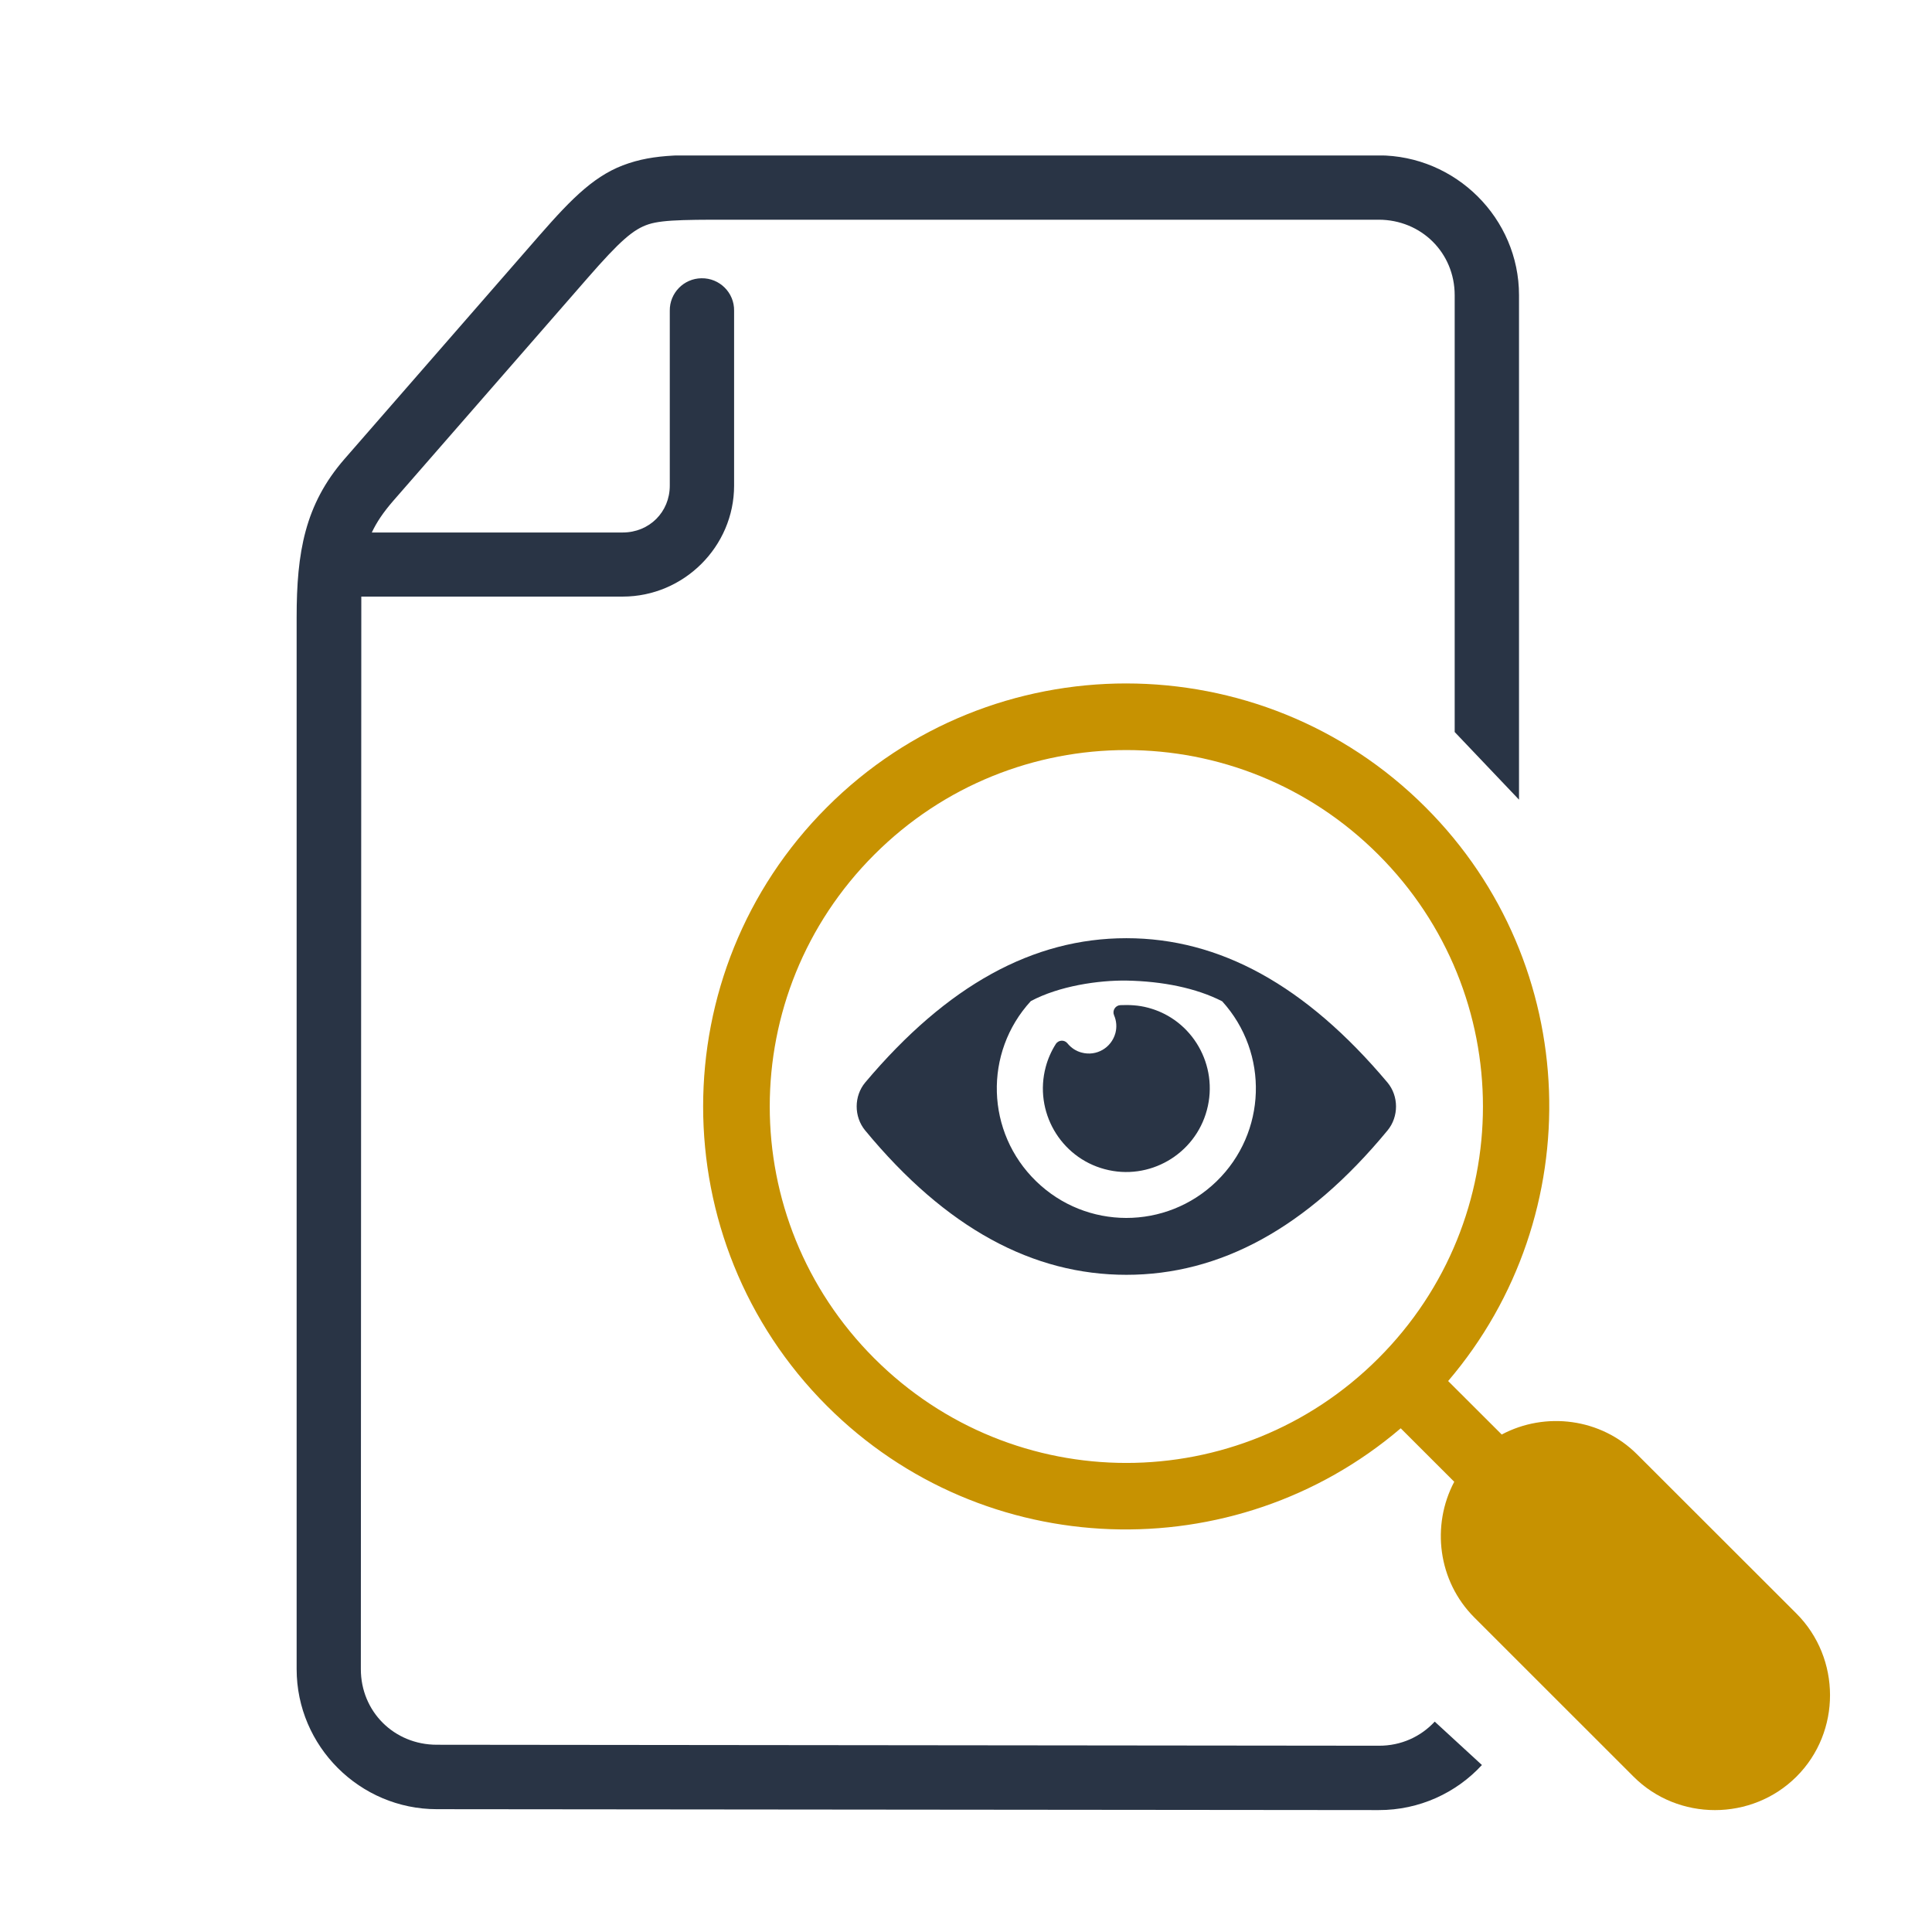 <?xml version="1.0" encoding="UTF-8"?> <svg xmlns="http://www.w3.org/2000/svg" xmlns:xlink="http://www.w3.org/1999/xlink" id="Calque_1" viewBox="0 0 2000 2000"><defs><style>.cls-1{fill:none;}.cls-2{clip-path:url(#clippath);}.cls-3,.cls-4{fill:#293445;}.cls-4,.cls-5{fill-rule:evenodd;}.cls-5{fill:#c79201;}</style><clipPath id="clippath"><rect class="cls-1" x="305.18" y="160.95" width="1267.49" height="1716.15"></rect></clipPath></defs><g class="cls-2"><path class="cls-4" d="M704.22,160.74c-19.72,.7-36.32,2.64-53.31,8.24-33.83,11-57.79,34.98-92.74,74.98l-201.55,231.19c-41.06,47.2-49.54,96.74-49.54,163.91V1727.88c0,79.78,65.36,144.98,145.16,144.98l974.88,.93c42.18,.11,80.48-17.89,106.96-46.66l-48.85-44.92c-14.35,15.48-34.72,25.07-57.91,24.95l-975.11-1.01c-44.29,0-78.67-34.39-78.67-78.28l.48-1110.28h270.57c63.2,0,115.34-51.7,115.34-114.86v-180.99c.36-18.66-15.01-34.05-33.82-33.68-18.32,.23-33.03,15.34-32.76,33.68v180.99c0,27.29-21.12,48.5-48.75,48.5H384.9c4.95-10.57,11.81-20.75,21.92-32.45l201.56-231.08c33.57-38.49,47.32-50.44,63.14-55.56,15.84-5.15,44.85-4.7,103.88-4.7h651.72c44.25,0,78.77,34.3,78.77,78.18v452.16l66.59,70.03V305.63c0-79.7-65.59-144.79-145.37-144.79H775.41c-28.87,0-51.6-.8-71.19-.11Z"></path></g><path class="cls-3" d="M1166.02,971.22c-96.39,0-185.4,48.5-270.35,149.36-11.77,14.11-11.77,35.41-.09,49.6,84.01,101.8,174.05,149.5,270.44,149.5s186.42-47.71,270.39-149.5c11.68-14.19,11.68-35.49-.13-49.6-84.86-100.85-173.82-149.36-270.26-149.36Zm.27,43.88c37.22,.7,72.09,7.7,98.92,21.45,48.71,53.65,46.1,136.06-5.96,186.5-52.15,50.44-134.7,50.33-186.66-.24-52.06-50.53-54.48-133.08-5.5-186.47,29.45-15.72,70.05-21.66,99.2-21.24Z"></path><path class="cls-3" d="M1159.6,1040.54c-5.04,.36-8.39,5.64-6.32,10.46,2.54,5.85,3.01,12.28,1.39,18.46-4.21,15.34-19.71,24.29-34.96,20.16-5.72-1.46-10.87-4.82-14.65-9.52-3.23-4.02-9.42-3.66-12.19,.8-4.59,7.25-8.11,15.25-10.31,23.48-12.4,46.11,15.01,93.66,60.99,105.93,45.97,12.38,93.55-15.15,105.82-61.21,12.4-46.1-14.92-93.9-60.99-105.93-9.72-2.64-19.49-3.05-28.78-2.64Z"></path><path class="cls-5" d="M1166.02,776.46c94.36,0,188.61,36,260.84,108.23,144.39,144.3,144.39,377.2,0,521.49-144.34,144.33-377.43,144.33-521.77,0-144.34-144.3-144.34-377.22,0-521.49,72.22-72.24,166.59-108.23,260.92-108.23Zm-.09-68.97c-112.27,0-224.51,42.65-309.9,128.15-170.86,170.78-170.86,448.87,0,619.75,162.56,162.55,422.04,170.01,594,23.18l55.39,55.37c-23.87,45.16-16.98,102.69,20.84,140.52l164.66,164.6c46.18,46.33,122.52,46.33,168.88,0,46.31-46.3,46.1-122.4-.13-168.72l-164.74-164.58c-37.71-37.83-95.28-44.69-140.34-20.75l-55.48-55.37c146.86-172.04,139.3-431.33-23.27-593.86-85.42-85.54-197.69-128.19-309.9-128.28Z"></path></svg> 